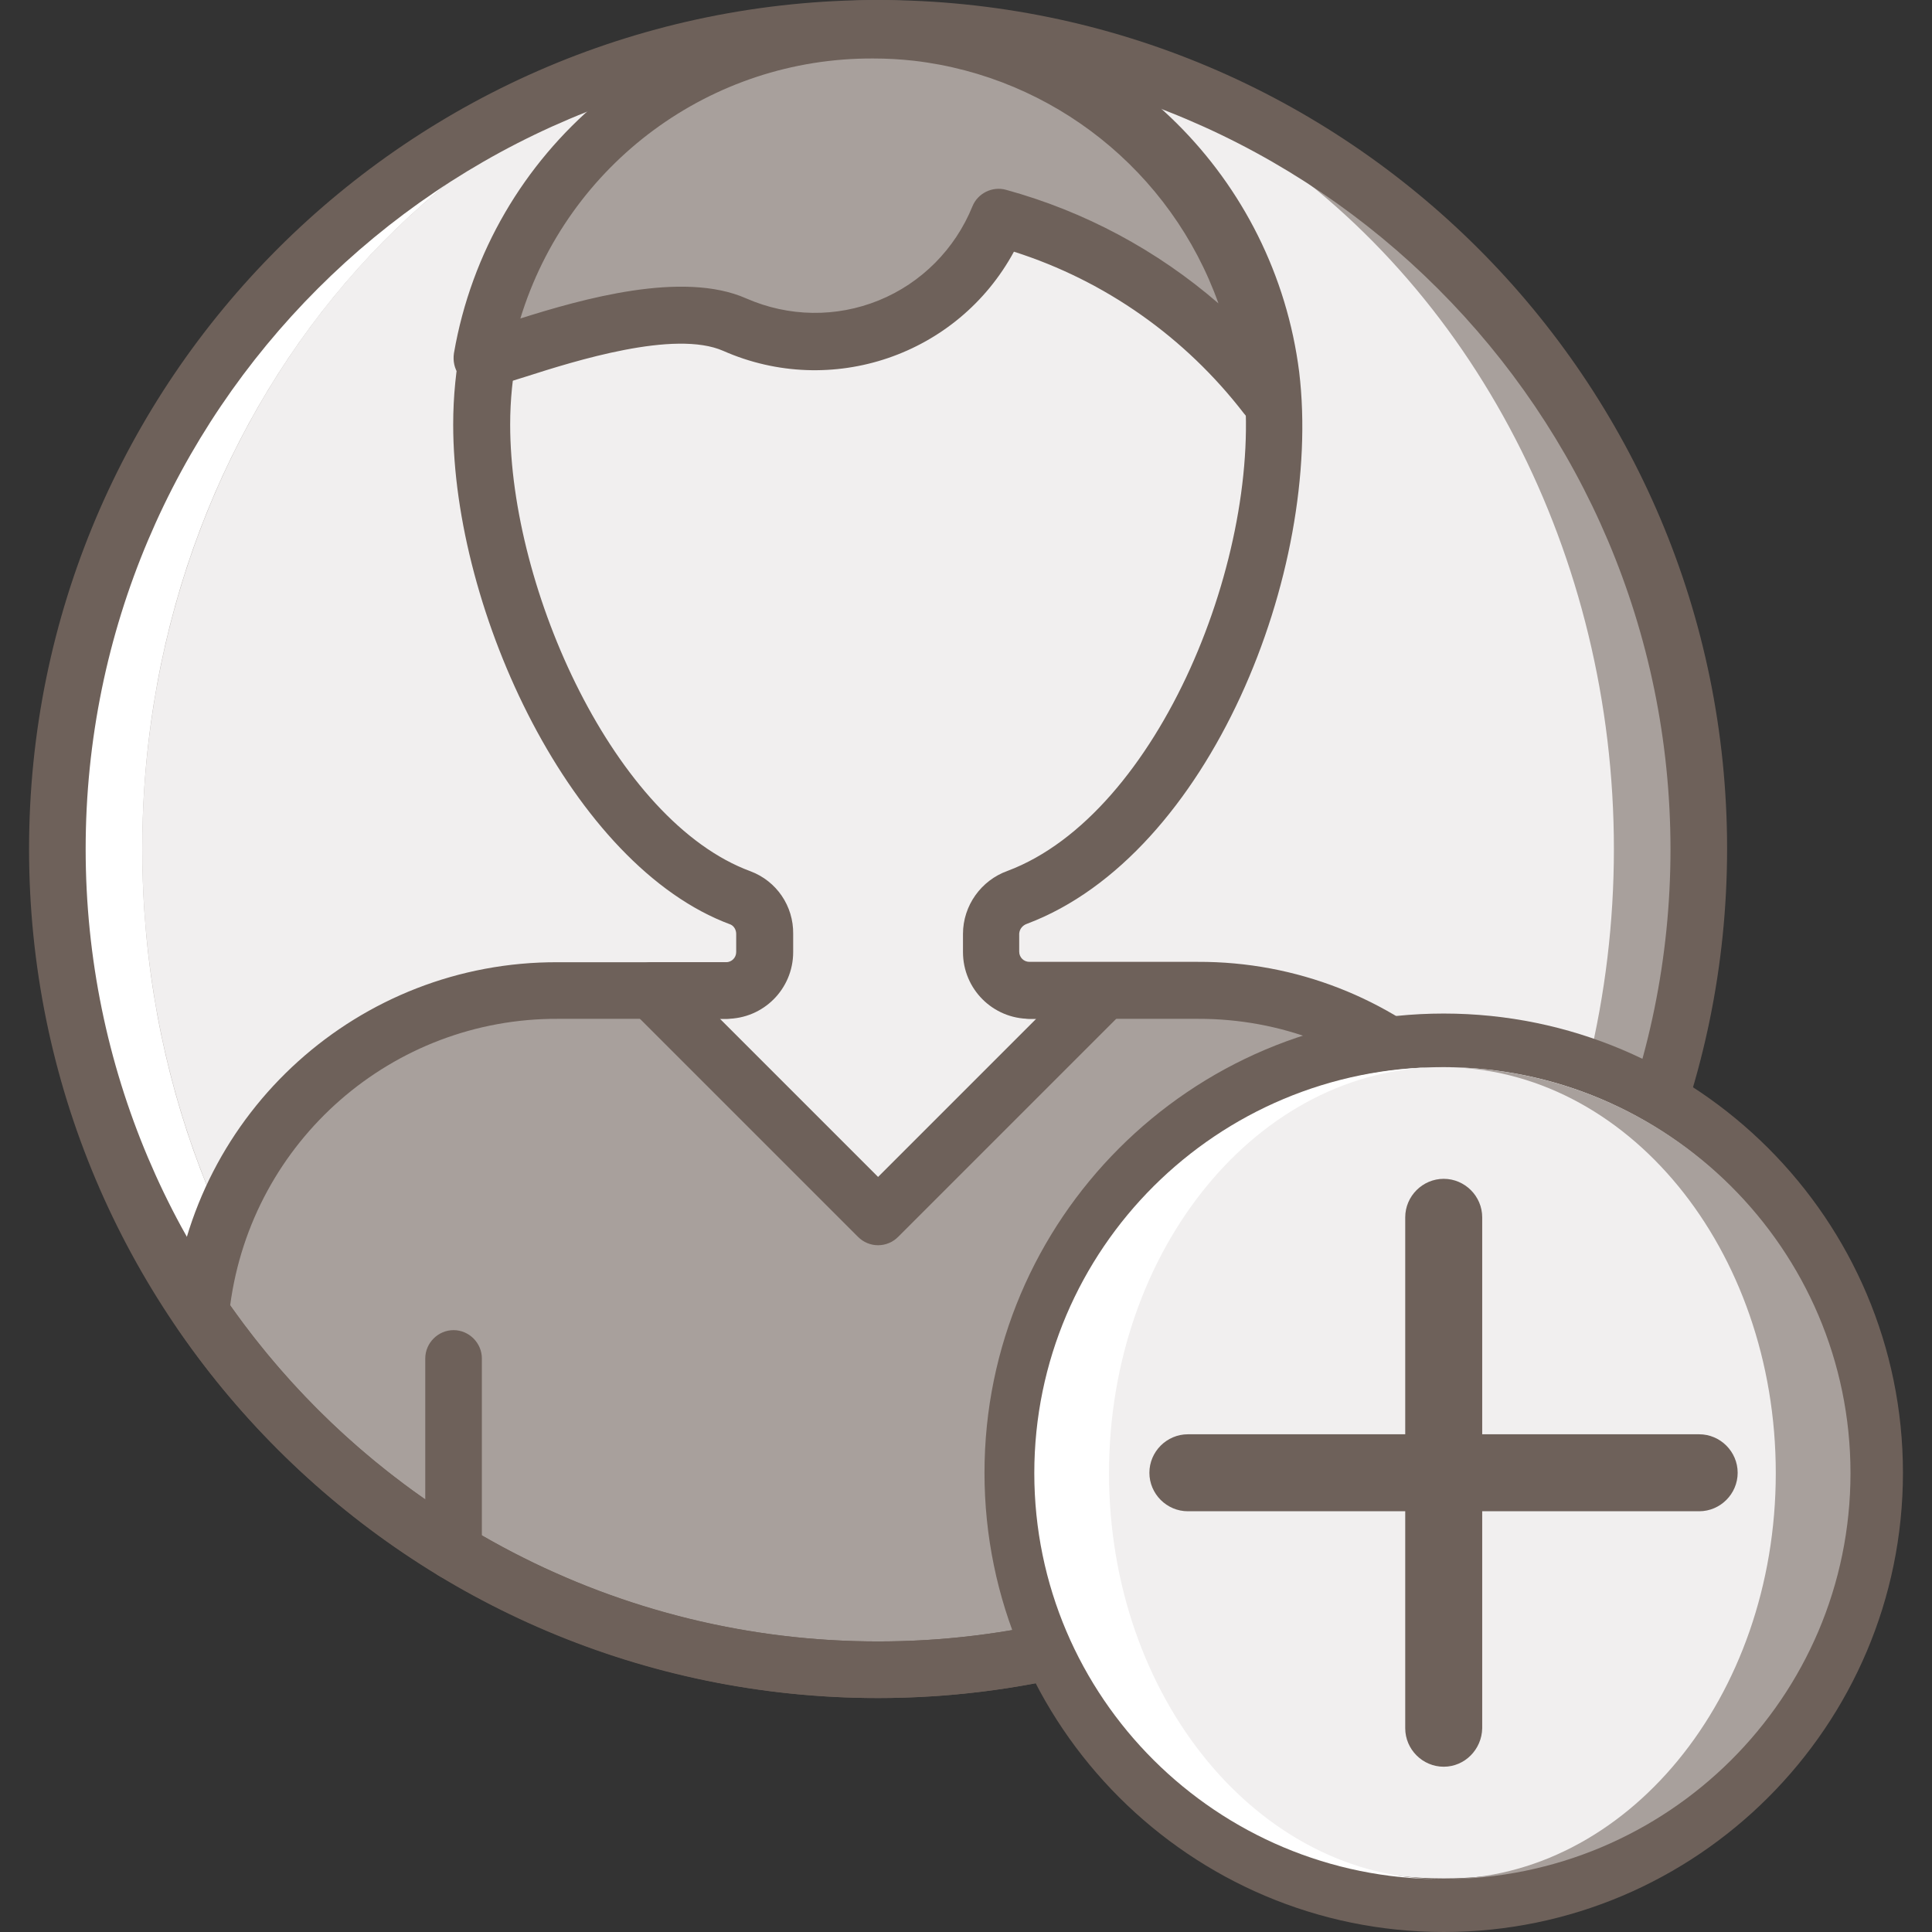 <?xml version="1.0" encoding="utf-8"?>
<!-- Generator: Adobe Illustrator 23.1.1, SVG Export Plug-In . SVG Version: 6.00 Build 0)  -->
<svg version="1.1" id="Layer_1" xmlns="http://www.w3.org/2000/svg" xmlns:xlink="http://www.w3.org/1999/xlink" x="0px" y="0px"
	 viewBox="0 0 512 512" style="enable-background:new 0 0 512 512;" xml:space="preserve">
<rect x="0" y="0" width="512" height="512" fill="#333333" stroke="none"/>
<style type="text/css">
	.st0{display:none;}
	.st1{display:inline;fill:#B7CEE4;}
	.st2{display:inline;fill:#E3E7F2;}
	.st3{display:inline;fill:#FFFFFF;}
	.st4{display:inline;}
	.st5{fill:#4B84BA;}
	.st6{display:inline;fill:#4B84BA;}
	.st7{display:inline;fill:#E3E7F2;stroke:#4B84BA;stroke-width:14;stroke-miterlimit:10;}
	.st8{fill:none;stroke:#4B84BA;stroke-width:20;stroke-linecap:round;stroke-miterlimit:10;}
	.st9{fill:#A8A09C;}
	.st10{fill:#F1EFEF;}
	.st11{fill:#FFFFFF;}
	.st12{fill:#6E615A;}
	.st13{fill:none;}
</style>
<g id="Capa_1" class="st0">
	<circle class="st1" cx="221" cy="221" r="213.6"/>
	<ellipse class="st2" cx="221" cy="221" rx="191.5" ry="213.6"/>
	<path class="st3" d="M29.5,221C29.5,103,115.2,7.4,221,7.4C103,7.4,7.4,103,7.4,221S103,434.6,221,434.6
		C115.2,434.6,29.5,339,29.5,221z"/>
	<path class="st2" d="M397.3,341.6c-5-47.6-45.1-83.8-93-83.8h-43.8c-5.6,0-10.1-4.5-10.1-10.1V243c0.1-4.3,2.8-8.1,6.8-9.5
		c42.8-16.1,72-86.2,66.1-135.8c-6-47.1-43.3-84.1-90.5-89.7c-3.8-0.4-7.5-0.6-11.3-0.7h-0.4c-27.4-0.1-53.7,10.8-73.1,30.1
		s-30.3,45.6-30.3,73c0,44.4,28,108.7,67.4,123.2c3.8,1.5,6.4,5.2,6.3,9.4v4.7c0,5.6-4.5,10.1-10.1,10.1h-43.8
		c-47.9,0-88,36.2-93,83.8c39.8,58.2,105.8,93,176.3,93S357.5,399.8,397.3,341.6z"/>
	<path class="st1" d="M304.3,257.8h-31.8l-51.5,59l-58.9-58.9h-24.4c-47.9,0-88,36.2-93,83.8c39.8,58.2,105.8,93,176.3,93
		s136.5-34.8,176.3-93C392.3,294,352.2,257.8,304.3,257.8z"/>
	<g class="st4">
		<path class="st5" d="M110.5,411.2c-2,0-3.8-0.8-5.2-2.2c-1.4-1.4-2.2-3.3-2.2-5.2v-50.3c0-4.1,3.3-7.4,7.4-7.4s7.4,3.3,7.4,7.4
			v50.3c0,2-0.8,3.8-2.2,5.2C114.3,410.5,112.5,411.2,110.5,411.2L110.5,411.2z"/>
		<path class="st5" d="M331.5,411.2c-2,0-3.8-0.8-5.2-2.2c-1.4-1.4-2.2-3.3-2.2-5.2v-50.3c0-4.1,3.3-7.4,7.4-7.4s7.4,3.3,7.4,7.4
			v50.2c0,2-0.8,3.8-2.2,5.2C335.3,410.4,333.5,411.2,331.5,411.2L331.5,411.2z"/>
		<path class="st5" d="M221,324.1c-2,0-3.8-0.8-5.2-2.2L156.9,263c-2.1-2.1-2.7-5.3-1.6-8c1.1-2.8,3.8-4.5,6.8-4.5h19.4
			c4.1,0,7.4,3.3,7.4,7.4s-3.3,7.4-7.4,7.4h-1.6l41.2,41.2l41.2-41.2h-1.6c-4.1,0-7.4-3.3-7.4-7.4c0-4.1,3.3-7.4,7.4-7.4h19.4
			c3,0,5.7,1.8,6.8,4.5c1.1,2.8,0.5,5.9-1.6,8l-59.1,59C224.8,323.4,223,324.1,221,324.1L221,324.1z"/>
		<path class="st5" d="M221,442C98.9,442,0,343.1,0,221S98.9,0,221,0s221,98.9,221,221C441.9,343,343,441.9,221,442z M221,14.7
			C107.1,14.7,14.7,107.1,14.7,221S107.1,427.3,221,427.3S427.3,334.9,427.3,221C427.1,107.1,334.9,14.9,221,14.7z"/>
		<path class="st5" d="M221,442c-72.9,0-141.2-36-182.4-96.2c-1-1.4-1.4-3.2-1.3-4.9c5.2-51.5,48.6-90.6,100.3-90.4h43.8
			c1.5,0,2.7-1.2,2.7-2.7v-4.7c0-1-0.5-2-1.5-2.5c-41.3-15.3-72.2-81.3-72.2-130.1c0-29.3,11.6-57.4,32.4-78.1S191.7,0,221,0h0.2
			c4.2,0,8.3,0.2,12.5,0.7c50.6,6,90.6,45.6,97,96.2c6.2,51.7-23.4,125.7-70.8,143.6c-1.1,0.4-2,1.4-2,2.6v4.7
			c0,1.5,1.2,2.7,2.7,2.7h43.8c51.7-0.2,95.1,39,100.3,90.4c0.2,1.7-0.3,3.5-1.3,4.9C362.2,406,293.9,442,221,442z M52.3,339.7
			C91,394.6,153.9,427.3,221,427.3s130-32.7,168.7-87.5c-5.7-42.8-42.2-74.7-85.3-74.5h-43.8c-9.6,0-17.4-7.8-17.4-17.4V243
			c0-7.4,4.7-13.9,11.6-16.4c39.5-14.9,66.8-82.8,61.4-128c-5.6-43.7-40.2-78.1-84-83.3c-3.5-0.4-7-0.6-10.5-0.6h-0.2
			c-25.4-0.1-49.9,10-67.9,27.9s-28.2,42.4-28.2,67.8c0,43.1,27.3,103.3,62.6,116.3c6.7,2.6,11.2,9.1,11.1,16.3v4.7
			c0,9.6-7.8,17.4-17.4,17.4h-43.8C94.5,265.1,58,297,52.3,339.7z"/>
	</g>
	<path class="st1" d="M252.4,56.6c27.7,7.5,52.1,23.9,69.6,46.6c-0.1-1.6-0.2-3.3-0.4-4.9c-6-47.1-43.3-84.1-90.5-89.7
		c-3.8-0.4-7.5-0.6-11.3-0.7h-0.4c-50.1-0.1-93.1,35.9-101.7,85.3l0,0c1.3,1.9,44.9-18,65.9-8.7c12.8,5.6,27.3,5.9,40.3,0.6
		C237,79.8,247.2,69.5,252.4,56.6L252.4,56.6z"/>
	<path class="st6" d="M322.1,110.5c-2.3,0-4.5-1.1-5.9-3c-15.2-19.8-36-34.4-59.8-42.1c-14.6,27-47.5,38.2-75.6,25.8
		c-12.6-5.6-38.8,2.7-51.4,6.7c-9.6,3-14,4.4-17.5-0.4c-1.1-1.6-1.6-3.6-1.3-5.6C119.8,39,165.7,0.4,219.4,0.5h0.2
		c4.2,0,8.3,0.3,12.5,0.7c50.6,6,90.6,45.6,97,96.2c0.1,1.2,0.2,2.4,0.3,3.7l0.1,1.5c0.2,2-0.6,4.1-1.9,5.6
		C326.1,109.6,324.1,110.5,322.1,110.5z M219.7,15.2c-42.2-0.2-79.5,27.3-91.8,67.7c15.9-5,42.2-12.6,58.9-5.2
		c11,4.8,23.4,5,34.5,0.5s19.9-13.3,24.4-24.5c1.4-3.5,5.2-5.3,8.8-4.4c20.4,5.6,39.3,15.7,55.3,29.6c-12.3-34.4-43-58.9-79.3-63.2
		c-3.5-0.4-7-0.6-10.5-0.6L219.7,15.2L219.7,15.2z"/>
	<circle class="st7" cx="368.2" cy="383.4" r="112.6"/>
	<path class="st1" d="M474.1,383.5c0,58.4-47.6,105.7-106.2,105.7c47.9,0,86.7-47.3,86.7-105.7s-38.8-105.7-86.7-105.7
		C426.5,277.8,474.1,325.1,474.1,383.5z"/>
	<path class="st2" d="M367.9,489.2c-58.7,0-106.2-47.3-106.2-105.7s47.6-105.7,106.2-105.7c-47.9,0-86.7,47.3-86.7,105.7
		S320,489.2,367.9,489.2z"/>
	<g class="st4">
		<line class="st8" x1="368.2" y1="316.8" x2="368.2" y2="449.9"/>
		<line class="st8" x1="301.7" y1="383.4" x2="434.7" y2="383.4"/>
	</g>
</g>
<g>
	<circle class="st9" cx="232.7" cy="225" r="217.5"/>
	<ellipse class="st10" cx="232.7" cy="225" rx="195" ry="217.5"/>
	<path class="st11" d="M37.7,225c0-120.1,87.3-217.5,195-217.5C112.6,7.5,15.2,104.9,15.2,225s97.4,217.5,217.5,217.5
		C125,442.5,37.7,345.1,37.7,225z"/>
	<path class="st10" d="M412.2,347.8c-5-48.5-45.9-85.3-94.7-85.3h-44.6c-5.7,0-10.2-4.6-10.2-10.2v-4.8c0.1-4.4,2.8-8.2,6.9-9.7
		c43.5-16.4,73.3-87.8,67.3-138.2c-6.1-48-44.1-85.7-92.1-91.3c-3.8-0.4-7.7-0.6-11.5-0.7h-0.4c-27.9-0.1-54.7,11-74.4,30.7
		s-30.8,46.4-30.8,74.3c0,45.2,28.6,110.7,68.6,125.5c3.9,1.5,6.5,5.3,6.4,9.5v4.8c0,5.7-4.6,10.2-10.2,10.2h-44.6
		c-48.7,0-89.6,36.8-94.7,85.3c40.5,59.2,107.7,94.7,179.5,94.7S371.7,407,412.2,347.8z"/>
	<path class="st9" d="M317.5,262.5h-32.3l-52.5,60l-60-60h-24.8c-48.7,0-89.6,36.8-94.7,85.3c40.5,59.2,107.7,94.7,179.5,94.7
		s138.9-35.4,179.5-94.7C407.1,299.3,366.3,262.5,317.5,262.5z"/>
	<g>
		<path class="st12" d="M120.2,418.7c-2,0-3.9-0.8-5.3-2.2c-1.4-1.4-2.2-3.3-2.2-5.3V360c0-4.1,3.4-7.5,7.5-7.5s7.5,3.4,7.5,7.5
			v51.2c0,2-0.8,3.9-2.2,5.3C124.1,417.9,122.2,418.7,120.2,418.7L120.2,418.7z"/>
		<path class="st12" d="M345.2,418.6c-2,0-3.9-0.8-5.3-2.2c-1.4-1.4-2.2-3.3-2.2-5.3V360c0-4.1,3.4-7.5,7.5-7.5s7.5,3.4,7.5,7.5
			v51.2c0,2-0.8,3.9-2.2,5.3C349.1,417.8,347.2,418.6,345.2,418.6L345.2,418.6z"/>
		<path class="st12" d="M232.7,330c-2,0-3.9-0.8-5.3-2.2l-60-60c-2.1-2.1-2.8-5.4-1.6-8.2c1.2-2.8,3.9-4.6,6.9-4.6h19.8
			c4.1,0,7.5,3.4,7.5,7.5s-3.4,7.5-7.5,7.5h-1.7l41.9,41.9l41.9-41.9h-1.7c-4.1,0-7.5-3.4-7.5-7.5s3.4-7.5,7.5-7.5h19.8
			c3,0,5.8,1.8,6.9,4.6c1.2,2.8,0.5,6-1.6,8.2l-60,60C236.6,329.2,234.7,330,232.7,330L232.7,330z"/>
		<path class="st12" d="M232.7,450c-124.3,0-225-100.7-225-225S108.5,0,232.7,0s225,100.7,225,225
			C457.6,349.2,356.9,449.8,232.7,450z M232.7,15c-116,0-210,94-210,210s94,210,210,210s210-94,210-210
			C442.6,109.1,348.6,15.1,232.7,15z"/>
		<path class="st12" d="M232.7,450C158.5,450,89,413.3,47,352c-1-1.5-1.5-3.2-1.3-5c5.3-52.4,49.5-92.2,102.1-92h44.6
			c1.5,0,2.7-1.2,2.7-2.7v-4.8c0-1.1-0.6-2.1-1.5-2.5c-42-15.5-73.5-82.8-73.5-132.5c0-29.8,11.9-58.4,32.9-79.5s49.9-33,79.7-33
			h0.2c4.2,0,8.5,0.3,12.7,0.7c51.5,6.1,92.2,46.5,98.7,97.9c6.3,52.7-23.8,128-72.1,146.2c-1.2,0.4-2,1.4-2.1,2.6v4.8
			c0,1.5,1.2,2.7,2.7,2.7h44.6c52.6-0.2,96.8,39.7,102.1,92c0.2,1.8-0.3,3.5-1.3,5C376.4,413.3,307,450,232.7,450z M61,345.9
			c39.3,55.9,103.4,89.1,171.7,89.1s132.4-33.2,171.7-89.1c-5.8-43.5-43-76-86.9-75.9h-44.6c-9.8,0-17.7-7.9-17.7-17.7v-4.8
			c0-7.5,4.8-14.2,11.8-16.7c40.2-15.1,68-84.3,62.5-130.3C323.8,56,288.6,21,244,15.7c-3.6-0.4-7.1-0.6-10.7-0.6H233
			c-25.9-0.1-50.8,10.2-69.1,28.4s-28.7,43.1-28.7,69c0,43.9,27.8,105.2,63.7,118.4c6.9,2.6,11.4,9.2,11.3,16.6v4.8
			c0,9.8-7.9,17.7-17.7,17.7h-44.6C104,269.8,66.8,302.3,61,345.9z"/>
	</g>
	<path class="st9" d="M264.7,57.6c28.2,7.7,53.1,24.3,70.9,47.4c-0.1-1.7-0.2-3.4-0.4-5c-6.1-48-44.1-85.7-92.1-91.3
		c-3.8-0.4-7.7-0.6-11.5-0.7h-0.4c-51-0.1-94.7,36.5-103.5,86.8l0,0c1.3,1.9,45.7-18.3,67.1-8.8c13,5.7,27.8,6,41,0.6
		C249,81.3,259.4,70.8,264.7,57.6L264.7,57.6z"/>
	<path class="st12" d="M335.6,112.5c-2.4,0-4.6-1.1-6-3c-15.5-20.1-36.7-35.1-60.9-42.8c-14.9,27.5-48.4,38.9-77,26.3
		c-12.9-5.7-39.5,2.7-52.3,6.8c-9.8,3.1-14.3,4.5-17.8-0.5c-1.2-1.6-1.6-3.7-1.3-5.7c9.3-53.8,56.1-93.1,110.7-93h0.2
		c4.2,0,8.5,0.3,12.7,0.7c51.5,6.1,92.2,46.5,98.7,97.9c0.1,1.2,0.2,2.5,0.3,3.8l0.1,1.6c0.2,2.1-0.6,4.1-2,5.7
		C339.7,111.6,337.7,112.5,335.6,112.5z M231.4,15.5c-43-0.2-80.9,27.8-93.5,68.9c16.2-5.1,43-12.8,59.9-5.3
		c11.2,4.9,23.8,5.1,35.1,0.5s20.2-13.6,24.8-24.9c1.4-3.5,5.3-5.4,8.9-4.4c20.8,5.7,40,16,56.3,30.1c-12.5-35-43.8-60-80.7-64.3
		C238.6,15.7,235.1,15.5,231.4,15.5L231.4,15.5L231.4,15.5z"/>
	<g>
		<circle class="st10" cx="382.6" cy="390.3" r="114.6"/>
		<path class="st12" d="M382.6,512c-67.1,0-121.7-54.6-121.7-121.7s54.6-121.7,121.7-121.7s121.7,54.6,121.7,121.7
			S449.7,512,382.6,512z M382.6,282.8c-59.3,0-107.5,48.2-107.5,107.5s48.2,107.5,107.5,107.5S490,449.5,490,390.3
			S441.8,282.8,382.6,282.8z"/>
	</g>
	<path class="st9" d="M490.4,390.4c0,59.4-48.4,107.6-108.1,107.6c48.7,0,88.3-48.2,88.3-107.6s-39.5-107.6-88.3-107.6
		C441.9,282.8,490.4,331,490.4,390.4z"/>
	<path class="st11" d="M382.2,498c-59.7,0-108.1-48.2-108.1-107.6s48.4-107.6,108.1-107.6c-48.7,0-88.3,48.2-88.3,107.6
		C293.9,449.8,333.5,498,382.2,498z"/>
	<g>
		<g>
			<line class="st13" x1="382.6" y1="322.6" x2="382.6" y2="458"/>
			<path class="st12" d="M382.6,468.2c-5.6,0-10.2-4.6-10.2-10.2V322.6c0-5.6,4.6-10.2,10.2-10.2s10.2,4.6,10.2,10.2V458
				C392.7,463.6,388.2,468.2,382.6,468.2z"/>
		</g>
		<g>
			<line class="st13" x1="314.8" y1="390.3" x2="450.3" y2="390.3"/>
			<path class="st12" d="M450.3,400.5H314.8c-5.6,0-10.2-4.6-10.2-10.2s4.6-10.2,10.2-10.2h135.5c5.6,0,10.2,4.6,10.2,10.2
				S455.9,400.5,450.3,400.5z"/>
		</g>
	</g>
</g>
</svg>
